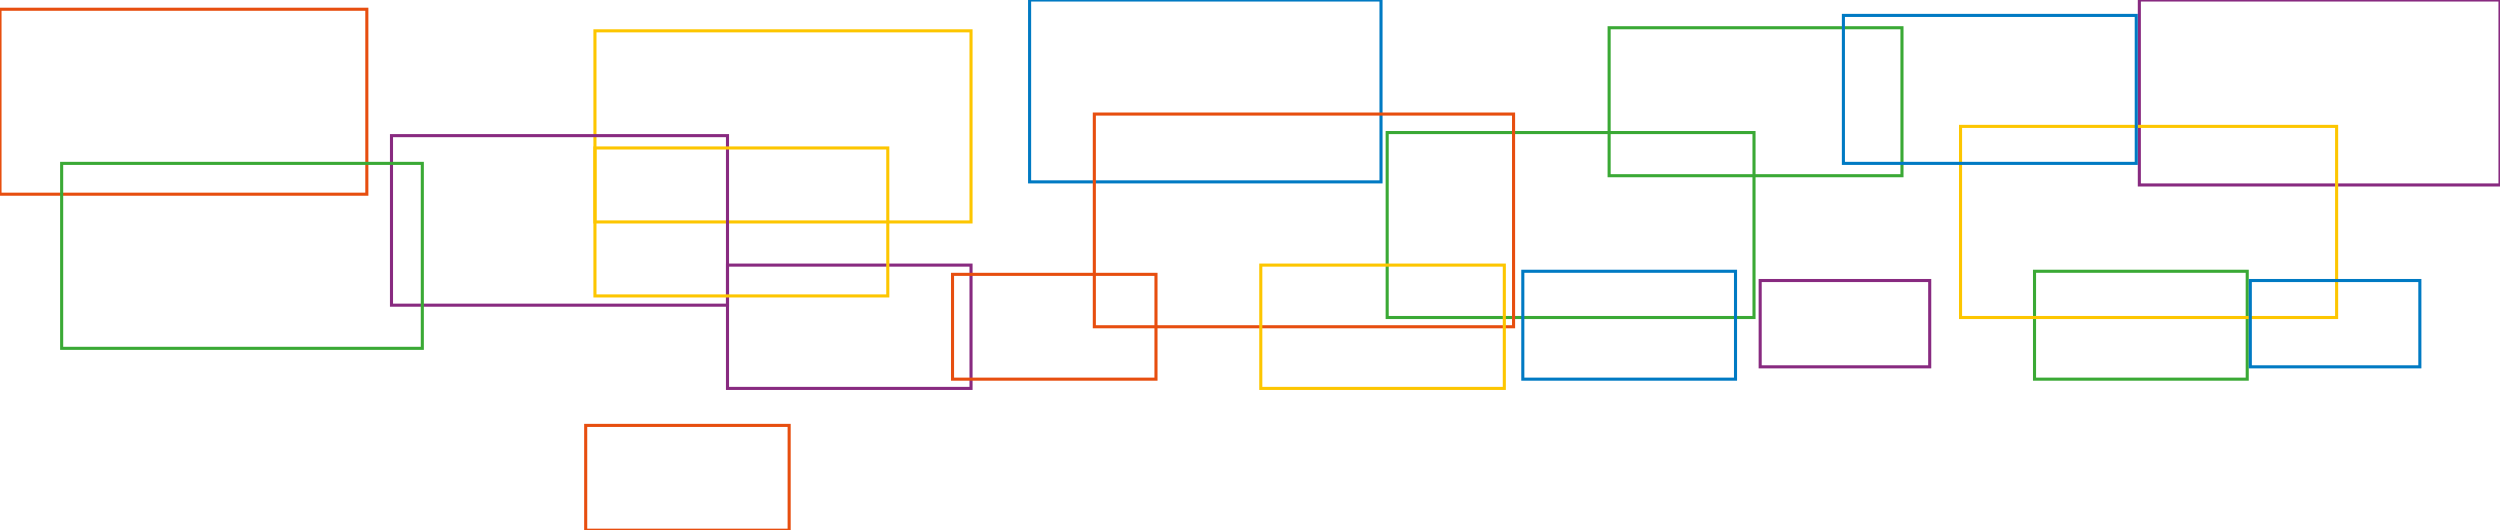 <?xml version="1.0" encoding="UTF-8"?>
<svg width="811px" height="172px" viewBox="0 0 811 172" version="1.1" xmlns="http://www.w3.org/2000/svg" xmlns:xlink="http://www.w3.org/1999/xlink">
    <!-- Generator: Sketch 50.2 (55047) - http://www.bohemiancoding.com/sketch -->
    <title>cinematography</title>
    <desc>Created with Sketch.</desc>
    <defs></defs>
    <g id="cinematography" vector-effect="non-scaling-stroke" stroke="none" stroke-width="1" fill="none" fill-rule="evenodd">
        <polygon id="Stroke-1" vector-effect="non-scaling-stroke" stroke="#E74E0F" points="0 63 119 63 119 3 0 3"></polygon>
        <polygon id="Stroke-3" vector-effect="non-scaling-stroke" stroke="#3AA935" points="660 123 729 123 729 88 660 88"></polygon>
        <polygon id="Stroke-4" vector-effect="non-scaling-stroke" stroke="#FDC600" points="193 72 315 72 315 10 193 10"></polygon>
        <polygon id="Stroke-5" vector-effect="non-scaling-stroke" stroke="#007AC3" points="334 59 448 59 448 0 334 0"></polygon>
        <polygon id="Stroke-7" vector-effect="non-scaling-stroke" stroke="#882A80" points="236 126 315 126 315 86 236 86"></polygon>
        <polygon id="Stroke-8" vector-effect="non-scaling-stroke" stroke="#3AA935" points="522 57 617 57 617 9 522 9"></polygon>
        <polygon id="Stroke-9" vector-effect="non-scaling-stroke" stroke="#882A80" points="694 60 811 60 811 0 694 0"></polygon>
        <polygon id="Stroke-11" vector-effect="non-scaling-stroke" stroke="#3AA935" points="450 103 569 103 569 43 450 43"></polygon>
        <polygon id="Stroke-12" vector-effect="non-scaling-stroke" stroke="#007AC3" points="494 123 563 123 563 88 494 88"></polygon>
        <polygon id="Stroke-13" vector-effect="non-scaling-stroke" stroke="#FDC600" points="636 103 758 103 758 41 636 41"></polygon>
        <polygon id="Stroke-14" vector-effect="non-scaling-stroke" stroke="#882A80" points="127 99 236 99 236 44 127 44"></polygon>
        <polygon id="Stroke-15" vector-effect="non-scaling-stroke" stroke="#E74E0F" points="309 123 375 123 375 89 309 89"></polygon>
        <polygon id="Stroke-16" vector-effect="non-scaling-stroke" stroke="#E74E0F" points="190 172 256 172 256 138 190 138"></polygon>
        <polygon id="Stroke-18" vector-effect="non-scaling-stroke" stroke="#E74E0F" points="355 106 491 106 491 37 355 37"></polygon>
        <polygon id="Stroke-19" vector-effect="non-scaling-stroke" stroke="#FDC600" points="409 126 488 126 488 86 409 86"></polygon>
        <polygon id="Stroke-20" vector-effect="non-scaling-stroke" stroke="#FDC600" points="193 96 288 96 288 48 193 48"></polygon>
        <polygon id="Stroke-22" vector-effect="non-scaling-stroke" stroke="#007AC3" points="598 53 693 53 693 5 598 5"></polygon>
        <polygon id="Stroke-23" vector-effect="non-scaling-stroke" stroke="#882A80" points="571 119 626 119 626 91 571 91"></polygon>
        <polygon id="Stroke-24" vector-effect="non-scaling-stroke" stroke="#3AA935" points="20 113 137 113 137 53 20 53"></polygon>
        <polygon id="Stroke-21" vector-effect="non-scaling-stroke" stroke="#007AC3" points="730 119 785 119 785 91 730 91"></polygon>
    </g>
</svg>